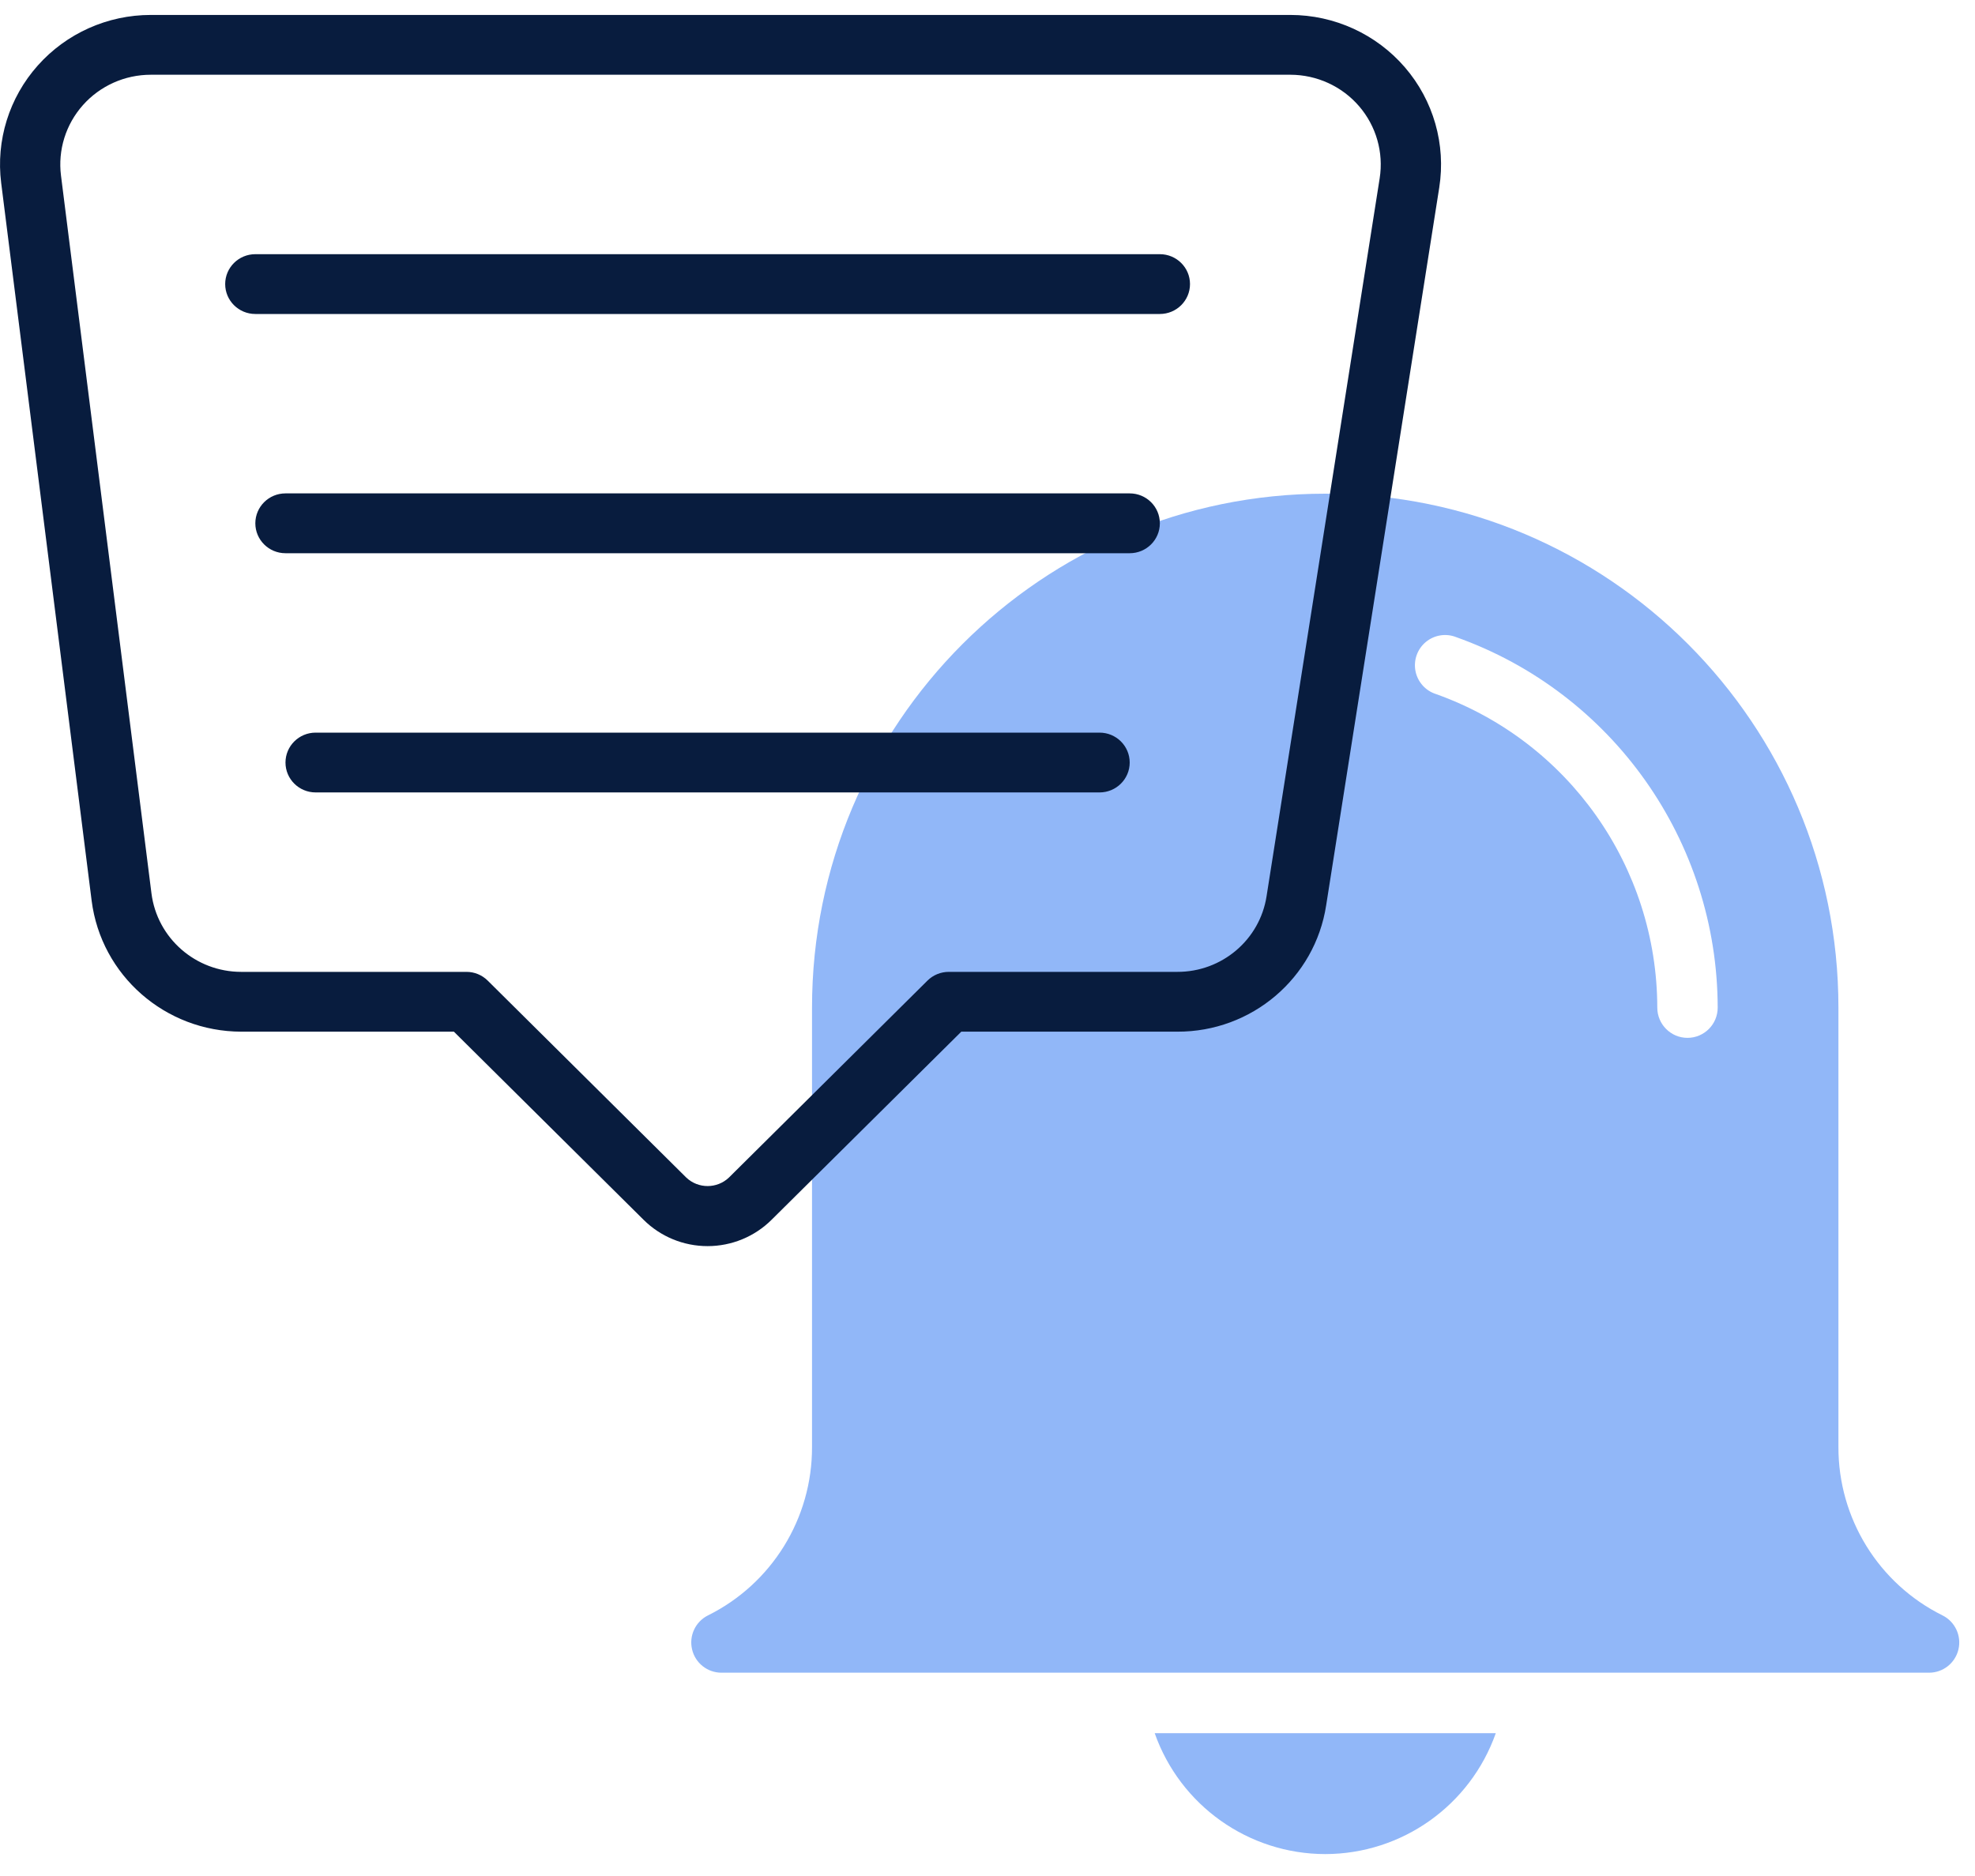 <?xml version="1.0" encoding="UTF-8"?> <svg xmlns="http://www.w3.org/2000/svg" xmlns:xlink="http://www.w3.org/1999/xlink" width="60px" height="57px" viewBox="0 0 60 57" version="1.1"><title>Group 12</title><g id="Wavelength" stroke="none" stroke-width="1" fill="none" fill-rule="evenodd"><g transform="translate(-300, -2201)" fill-rule="nonzero" id="Group-12"><g transform="translate(300, 2201)"><g id="Group-11" transform="translate(21, 15)" fill="#91B7F8"><path d="M38.013,34.082 C36.07,33.118 34.844,31.131 34.851,28.96 L34.851,15.615 C34.851,6.991 27.871,4.29938571e-14 19.26,4.29938571e-14 C10.65,4.29938571e-14 3.669,6.991 3.669,15.615 L3.669,28.96 C3.677,31.131 2.451,33.118 0.508,34.082 C0.127,34.272 -0.073,34.7 0.025,35.115 C0.122,35.53 0.492,35.823 0.918,35.823 L37.602,35.823 C38.028,35.824 38.399,35.531 38.497,35.116 C38.595,34.701 38.394,34.272 38.013,34.082 L38.013,34.082 Z M30.265,16.534 C29.759,16.534 29.348,16.122 29.348,15.615 C29.341,11.336 26.65,7.523 22.624,6.088 C22.305,5.986 22.067,5.719 22.002,5.39 C21.938,5.061 22.057,4.722 22.314,4.508 C22.571,4.293 22.925,4.235 23.237,4.358 C27.994,6.052 31.174,10.558 31.183,15.615 C31.183,16.122 30.772,16.534 30.265,16.534 L30.265,16.534 Z" id="Shape-Copy"></path><path d="M19.26,41.334 C21.59,41.331 23.665,39.86 24.442,37.66 L14.079,37.66 C14.855,39.86 16.931,41.331 19.26,41.334 L19.26,41.334 Z" id="Shape-Copy-2"></path></g><g id="message-copy" fill="#081C3E"><path d="M39.203,0.454 L4.58,0.454 C3.266,0.454 2.016,1.014 1.147,1.991 C0.277,2.968 -0.127,4.268 0.036,5.56 L2.784,27.366 C3.073,29.638 5.019,31.342 7.328,31.346 L13.789,31.346 L19.553,37.063 C20.068,37.575 20.767,37.862 21.496,37.862 C22.225,37.862 22.924,37.575 23.439,37.063 L29.204,31.346 L35.764,31.346 C38.024,31.355 39.95,29.721 40.289,27.504 L43.724,5.699 C43.93,4.388 43.549,3.053 42.68,2.045 C41.81,1.036 40.54,0.455 39.203,0.454 L39.203,0.454 Z M41.914,5.418 L38.479,27.224 C38.276,28.553 37.12,29.534 35.764,29.529 L28.824,29.529 C28.581,29.529 28.348,29.624 28.176,29.795 L22.144,35.779 C21.782,36.123 21.211,36.123 20.849,35.779 L14.817,29.795 C14.645,29.624 14.412,29.528 14.169,29.529 L7.328,29.529 C5.942,29.529 4.773,28.505 4.601,27.141 L1.853,5.335 C1.755,4.559 1.998,3.779 2.52,3.193 C3.041,2.607 3.792,2.271 4.58,2.271 L39.203,2.271 C40.005,2.273 40.767,2.621 41.288,3.226 C41.809,3.831 42.038,4.632 41.914,5.418 Z" id="Shape"></path><path d="M35.236,7.723 L7.757,7.723 C7.251,7.723 6.841,8.13 6.841,8.631 C6.841,9.133 7.251,9.54 7.757,9.54 L35.236,9.54 C35.742,9.54 36.152,9.133 36.152,8.631 C36.152,8.13 35.742,7.723 35.236,7.723 Z" id="Shape"></path><path d="M34.32,14.991 L8.673,14.991 C8.167,14.991 7.757,15.398 7.757,15.9 C7.757,16.402 8.167,16.809 8.673,16.809 L34.32,16.809 C34.826,16.809 35.236,16.402 35.236,15.9 C35.236,15.398 34.826,14.991 34.32,14.991 Z" id="Shape"></path><path d="M33.404,22.26 L9.589,22.26 C9.083,22.26 8.673,22.667 8.673,23.169 C8.673,23.67 9.083,24.077 9.589,24.077 L33.404,24.077 C33.91,24.077 34.32,23.67 34.32,23.169 C34.32,22.667 33.91,22.26 33.404,22.26 Z" id="Shape"></path></g></g></g></g></svg> 